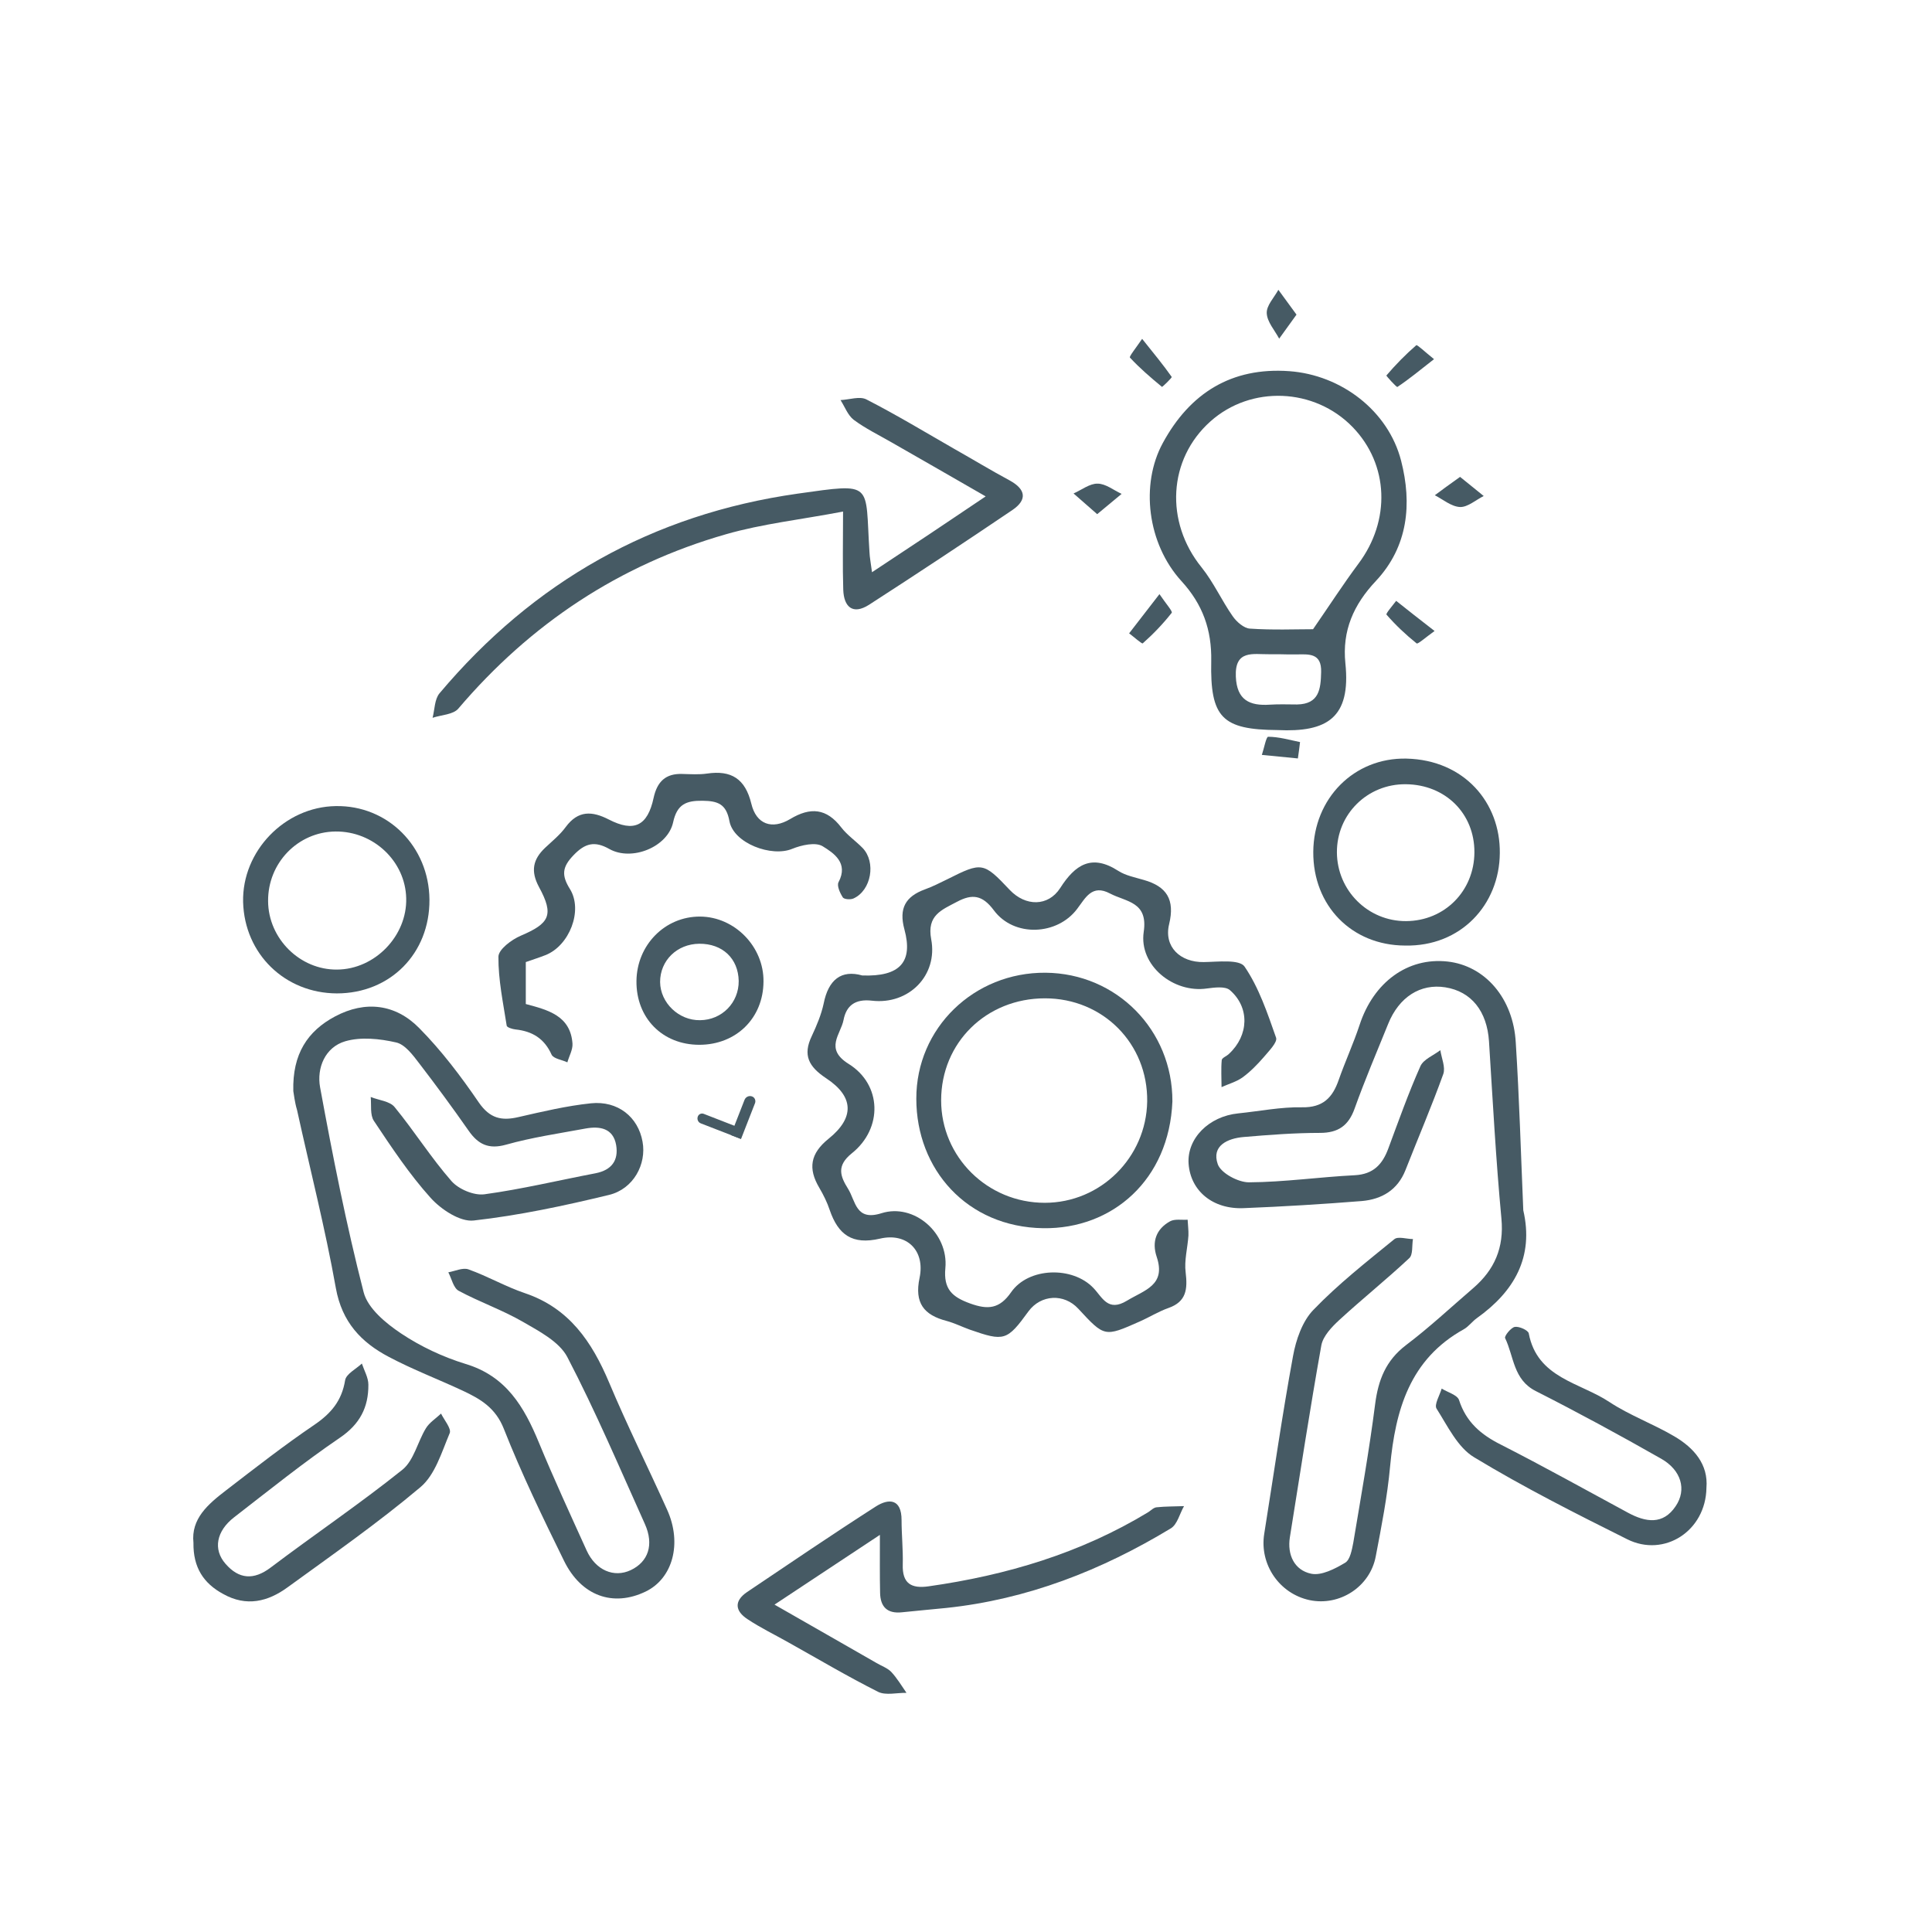 <svg width="60" height="60" viewBox="0 0 60 60" fill="none" xmlns="http://www.w3.org/2000/svg">
<path d="M9.109 33.885C9.078 32.729 9.555 32.019 10.406 31.566C11.348 31.065 12.284 31.181 13.018 31.927C13.709 32.625 14.315 33.426 14.871 34.24C15.214 34.735 15.575 34.815 16.101 34.692C16.847 34.521 17.593 34.344 18.352 34.264C19.19 34.178 19.82 34.692 19.955 35.457C20.083 36.154 19.673 36.925 18.915 37.109C17.526 37.445 16.125 37.745 14.712 37.904C14.29 37.953 13.697 37.561 13.373 37.2C12.712 36.466 12.161 35.634 11.611 34.809C11.488 34.625 11.537 34.319 11.513 34.068C11.77 34.172 12.112 34.197 12.259 34.386C12.871 35.133 13.385 35.953 14.021 36.68C14.241 36.931 14.718 37.133 15.043 37.09C16.205 36.931 17.349 36.656 18.499 36.436C18.994 36.338 19.215 36.038 19.135 35.561C19.043 35.035 18.627 34.968 18.187 35.047C17.361 35.2 16.523 35.322 15.716 35.549C15.171 35.702 14.847 35.536 14.553 35.114C14.058 34.405 13.544 33.707 13.018 33.022C12.822 32.765 12.577 32.435 12.302 32.374C11.794 32.258 11.213 32.196 10.724 32.337C10.094 32.521 9.831 33.169 9.941 33.769C10.332 35.897 10.754 38.032 11.293 40.131C11.421 40.632 11.984 41.097 12.461 41.415C13.067 41.819 13.758 42.143 14.455 42.357C15.722 42.737 16.278 43.691 16.737 44.804C17.202 45.93 17.716 47.043 18.218 48.15C18.499 48.768 19.068 49.007 19.588 48.762C20.132 48.505 20.316 47.973 20.028 47.331C19.245 45.593 18.499 43.832 17.618 42.143C17.367 41.666 16.743 41.342 16.235 41.048C15.599 40.681 14.896 40.437 14.247 40.088C14.082 40.002 14.027 39.709 13.923 39.513C14.131 39.476 14.37 39.36 14.547 39.421C15.147 39.635 15.703 39.959 16.303 40.161C17.679 40.626 18.383 41.672 18.915 42.932C19.478 44.272 20.126 45.569 20.72 46.89C21.191 47.936 20.891 49.025 20.047 49.429C19.043 49.912 18.052 49.57 17.514 48.468C16.853 47.123 16.199 45.771 15.648 44.376C15.391 43.721 14.92 43.446 14.37 43.189C13.611 42.834 12.822 42.535 12.082 42.143C11.219 41.691 10.62 41.06 10.43 40.002C10.1 38.149 9.629 36.313 9.225 34.472C9.152 34.233 9.127 33.977 9.109 33.885Z" fill="#465A64"/>
<path d="M47.307 37.587C47.643 39.043 47.025 40.107 45.869 40.933C45.722 41.037 45.612 41.196 45.459 41.282C43.783 42.212 43.337 43.784 43.171 45.539C43.086 46.475 42.902 47.411 42.725 48.335C42.547 49.283 41.599 49.889 40.669 49.693C39.727 49.491 39.109 48.58 39.262 47.632C39.556 45.79 39.819 43.949 40.156 42.114C40.247 41.612 40.443 41.037 40.786 40.682C41.556 39.881 42.437 39.19 43.3 38.486C43.416 38.388 43.685 38.48 43.881 38.48C43.844 38.682 43.887 38.963 43.765 39.074C43.061 39.734 42.303 40.34 41.593 40.994C41.361 41.208 41.091 41.49 41.036 41.777C40.682 43.759 40.376 45.754 40.058 47.742C39.972 48.286 40.198 48.763 40.718 48.873C41.036 48.941 41.459 48.721 41.777 48.531C41.929 48.439 41.984 48.133 42.027 47.913C42.266 46.481 42.523 45.044 42.706 43.606C42.804 42.854 43.037 42.255 43.661 41.777C44.389 41.227 45.062 40.597 45.753 40.003C46.413 39.434 46.713 38.749 46.628 37.844C46.456 36.015 46.358 34.173 46.242 32.338C46.181 31.408 45.698 30.791 44.884 30.662C44.113 30.54 43.447 30.962 43.11 31.8C42.755 32.675 42.388 33.537 42.07 34.424C41.881 34.956 41.562 35.183 40.993 35.183C40.204 35.183 39.409 35.244 38.62 35.311C38.124 35.354 37.617 35.581 37.819 36.156C37.916 36.431 38.449 36.718 38.785 36.718C39.88 36.712 40.975 36.553 42.07 36.498C42.651 36.468 42.933 36.162 43.116 35.666C43.434 34.81 43.74 33.947 44.113 33.109C44.211 32.895 44.517 32.779 44.731 32.614C44.768 32.864 44.896 33.146 44.823 33.354C44.462 34.357 44.04 35.342 43.648 36.339C43.404 36.957 42.914 37.244 42.297 37.299C41.073 37.397 39.85 37.471 38.626 37.52C37.66 37.562 36.974 36.981 36.913 36.143C36.858 35.36 37.537 34.669 38.455 34.577C39.115 34.51 39.776 34.375 40.437 34.388C41.085 34.4 41.385 34.088 41.575 33.537C41.777 32.962 42.033 32.406 42.223 31.831C42.657 30.503 43.716 29.726 44.952 29.861C46.12 29.989 47.001 31.005 47.074 32.387C47.184 34.112 47.233 35.85 47.307 37.587Z" fill="#465A64"/>
<path d="M26.778 30.294C27.952 30.337 28.362 29.872 28.087 28.862C27.909 28.208 28.123 27.841 28.723 27.621C28.962 27.535 29.188 27.419 29.414 27.309C30.497 26.764 30.54 26.77 31.36 27.639C31.849 28.153 32.552 28.159 32.926 27.578C33.391 26.85 33.904 26.513 34.73 27.046C34.956 27.192 35.25 27.247 35.519 27.327C36.235 27.529 36.492 27.939 36.309 28.697C36.137 29.401 36.651 29.89 37.385 29.878C37.819 29.872 38.492 29.786 38.651 30.018C39.098 30.673 39.361 31.462 39.63 32.227C39.679 32.368 39.404 32.643 39.245 32.833C39.049 33.059 38.829 33.285 38.584 33.463C38.395 33.597 38.15 33.664 37.936 33.762C37.936 33.481 37.917 33.2 37.942 32.924C37.948 32.851 38.095 32.802 38.168 32.728C38.786 32.154 38.817 31.285 38.193 30.747C38.046 30.624 37.722 30.667 37.483 30.698C36.443 30.851 35.366 29.982 35.519 28.942C35.66 28 34.975 28.012 34.473 27.749C33.91 27.449 33.709 27.89 33.452 28.226C32.834 29.052 31.488 29.113 30.864 28.269C30.509 27.792 30.191 27.755 29.72 28.006C29.249 28.257 28.778 28.422 28.919 29.168C29.133 30.288 28.227 31.211 27.077 31.077C26.551 31.016 26.282 31.236 26.197 31.676C26.111 32.123 25.597 32.569 26.356 33.041C27.389 33.683 27.42 35.041 26.46 35.812C25.97 36.203 26.093 36.527 26.337 36.919C26.576 37.298 26.57 37.934 27.377 37.677C28.387 37.359 29.463 38.295 29.359 39.384C29.298 40.033 29.567 40.277 30.124 40.479C30.68 40.681 31.041 40.651 31.402 40.13C31.941 39.354 33.311 39.317 33.959 40.002C34.235 40.289 34.406 40.755 34.999 40.394C35.544 40.063 36.217 39.916 35.923 39.035C35.764 38.565 35.905 38.167 36.339 37.928C36.486 37.849 36.7 37.892 36.883 37.879C36.89 38.044 36.914 38.203 36.908 38.369C36.883 38.754 36.773 39.146 36.822 39.519C36.883 40.033 36.847 40.424 36.29 40.62C35.978 40.73 35.697 40.907 35.391 41.042C34.302 41.525 34.302 41.525 33.488 40.644C33.042 40.161 32.326 40.204 31.941 40.724C31.274 41.642 31.188 41.666 30.118 41.293C29.879 41.207 29.647 41.091 29.402 41.024C28.692 40.84 28.393 40.467 28.558 39.684C28.735 38.84 28.166 38.271 27.328 38.467C26.466 38.668 26.031 38.344 25.768 37.58C25.689 37.341 25.573 37.108 25.444 36.888C25.089 36.289 25.163 35.824 25.732 35.365C26.545 34.711 26.521 34.056 25.658 33.487C25.114 33.126 24.924 32.771 25.212 32.172C25.364 31.848 25.505 31.511 25.579 31.169C25.726 30.422 26.129 30.11 26.778 30.294Z" fill="#465A64"/>
<path d="M39.677 22.673C37.958 22.66 37.579 22.294 37.616 20.532C37.634 19.559 37.352 18.77 36.692 18.048C35.627 16.88 35.413 15.044 36.111 13.76C36.955 12.206 38.246 11.399 40.038 11.527C41.653 11.643 43.115 12.757 43.513 14.31C43.855 15.644 43.733 16.971 42.73 18.042C42.038 18.776 41.678 19.584 41.782 20.599C41.959 22.3 41.206 22.746 39.677 22.673ZM40.778 19.541C41.298 18.788 41.72 18.134 42.185 17.51C43.195 16.164 43.133 14.427 42.008 13.264C40.821 12.041 38.851 11.961 37.591 13.087C36.276 14.261 36.172 16.207 37.316 17.62C37.689 18.085 37.94 18.648 38.282 19.137C38.405 19.314 38.631 19.51 38.815 19.522C39.524 19.571 40.24 19.541 40.778 19.541ZM39.72 20.318C39.616 20.318 39.518 20.318 39.414 20.318C38.919 20.324 38.343 20.171 38.38 21.015C38.411 21.743 38.808 21.926 39.438 21.884C39.72 21.865 40.001 21.878 40.283 21.878C40.968 21.865 41.017 21.4 41.029 20.874C41.047 20.275 40.65 20.318 40.258 20.324C40.081 20.324 39.897 20.324 39.72 20.318Z" fill="#465A64"/>
<path d="M27.081 17.771C27.742 17.331 28.293 16.97 28.843 16.603C29.394 16.236 29.944 15.863 30.611 15.416C29.59 14.829 28.635 14.278 27.681 13.734C27.289 13.508 26.873 13.306 26.512 13.037C26.329 12.896 26.237 12.633 26.103 12.425C26.378 12.412 26.702 12.296 26.91 12.406C27.84 12.883 28.733 13.422 29.638 13.942C30.213 14.266 30.776 14.609 31.357 14.921C31.859 15.196 31.908 15.52 31.443 15.838C29.969 16.835 28.488 17.814 26.99 18.781C26.482 19.105 26.207 18.848 26.188 18.316C26.164 17.582 26.182 16.841 26.182 15.887C24.867 16.138 23.68 16.266 22.548 16.591C19.233 17.539 16.474 19.374 14.235 22.005C14.076 22.194 13.709 22.2 13.434 22.292C13.501 22.035 13.495 21.717 13.648 21.533C16.566 18.065 20.254 15.973 24.769 15.331C27.167 14.994 26.861 14.982 27.002 17.141C27.008 17.312 27.045 17.484 27.081 17.771Z" fill="#465A64"/>
<path d="M16.329 29.878C16.329 30.343 16.329 30.747 16.329 31.181C17.014 31.364 17.718 31.542 17.779 32.41C17.791 32.6 17.675 32.796 17.62 32.992C17.455 32.912 17.192 32.882 17.13 32.753C16.904 32.251 16.531 32.025 16.005 31.97C15.907 31.958 15.748 31.909 15.736 31.854C15.626 31.144 15.473 30.428 15.479 29.713C15.479 29.486 15.889 29.18 16.176 29.058C17.063 28.679 17.216 28.422 16.739 27.547C16.47 27.046 16.555 26.685 16.928 26.33C17.149 26.122 17.393 25.926 17.571 25.681C17.956 25.161 18.39 25.186 18.904 25.449C19.687 25.853 20.11 25.657 20.299 24.776C20.409 24.274 20.672 24.017 21.192 24.036C21.449 24.042 21.706 24.06 21.957 24.024C22.709 23.913 23.144 24.183 23.333 24.959C23.486 25.602 23.976 25.773 24.538 25.437C25.169 25.057 25.67 25.1 26.129 25.7C26.312 25.938 26.576 26.116 26.79 26.336C27.212 26.776 27.059 27.651 26.508 27.902C26.416 27.945 26.209 27.933 26.172 27.865C26.086 27.731 25.982 27.504 26.043 27.394C26.355 26.801 25.896 26.495 25.548 26.281C25.328 26.146 24.893 26.244 24.606 26.36C23.963 26.63 22.783 26.189 22.654 25.504C22.556 24.966 22.293 24.874 21.816 24.868C21.308 24.862 21.027 24.978 20.905 25.535C20.74 26.305 19.62 26.758 18.923 26.366C18.47 26.11 18.17 26.183 17.809 26.562C17.455 26.929 17.436 27.186 17.699 27.608C18.115 28.275 17.681 29.376 16.935 29.664C16.751 29.737 16.555 29.798 16.329 29.878Z" fill="#465A64"/>
<path d="M36.41 34.204C36.312 36.638 34.55 38.174 32.397 38.143C30.023 38.107 28.457 36.308 28.457 34.124C28.451 31.928 30.249 30.191 32.47 30.209C34.678 30.227 36.416 31.989 36.41 34.204ZM32.446 37.354C34.183 37.354 35.596 35.947 35.627 34.21C35.651 32.411 34.256 31.004 32.452 31.004C30.629 31.004 29.228 32.381 29.228 34.173C29.228 35.929 30.665 37.354 32.446 37.354Z" fill="#465A64"/>
<path d="M27.326 47.667C26.139 48.45 25.16 49.098 24.053 49.833C25.203 50.487 26.207 51.068 27.216 51.643C27.369 51.735 27.552 51.796 27.675 51.919C27.858 52.114 27.999 52.353 28.152 52.573C27.858 52.567 27.51 52.659 27.271 52.542C26.323 52.065 25.405 51.521 24.475 51.001C24.053 50.762 23.619 50.554 23.215 50.285C22.83 50.034 22.787 49.722 23.203 49.441C24.53 48.548 25.852 47.649 27.198 46.786C27.601 46.529 27.999 46.541 27.999 47.208C27.999 47.667 28.048 48.126 28.036 48.584C28.017 49.178 28.299 49.343 28.843 49.264C31.259 48.921 33.56 48.236 35.658 46.963C35.743 46.908 35.829 46.817 35.921 46.81C36.202 46.78 36.484 46.786 36.771 46.774C36.637 47.006 36.563 47.343 36.361 47.465C34.208 48.768 31.902 49.673 29.381 49.937C28.923 49.985 28.464 50.022 28.011 50.071C27.558 50.12 27.338 49.906 27.332 49.459C27.32 48.933 27.326 48.407 27.326 47.667Z" fill="#465A64"/>
<path d="M52.995 46.206C52.976 47.546 51.685 48.378 50.535 47.803C48.927 47.001 47.318 46.188 45.782 45.258C45.269 44.952 44.956 44.285 44.614 43.747C44.534 43.624 44.712 43.331 44.773 43.123C44.956 43.239 45.256 43.319 45.311 43.478C45.532 44.163 45.99 44.554 46.614 44.866C47.948 45.545 49.251 46.273 50.566 46.983C51.111 47.276 51.649 47.362 52.04 46.775C52.389 46.261 52.212 45.655 51.588 45.301C50.309 44.573 49.012 43.869 47.697 43.202C46.993 42.848 47.018 42.126 46.743 41.557C46.712 41.496 46.92 41.233 47.042 41.208C47.177 41.184 47.459 41.312 47.477 41.41C47.74 42.799 49.067 42.933 49.979 43.539C50.609 43.955 51.337 44.218 51.991 44.603C52.609 44.964 53.056 45.478 52.995 46.206Z" fill="#465A64"/>
<path d="M6.008 47.913C5.928 47.166 6.461 46.714 7.011 46.291C7.917 45.594 8.816 44.891 9.764 44.248C10.284 43.893 10.614 43.502 10.718 42.866C10.749 42.67 11.055 42.517 11.238 42.346C11.312 42.566 11.44 42.786 11.44 43C11.446 43.704 11.177 44.23 10.553 44.652C9.421 45.423 8.351 46.285 7.268 47.123C6.724 47.545 6.607 48.114 7.005 48.567C7.415 49.038 7.874 49.087 8.412 48.677C9.764 47.656 11.177 46.701 12.498 45.643C12.853 45.355 12.969 44.78 13.226 44.358C13.336 44.175 13.538 44.052 13.697 43.9C13.795 44.101 14.022 44.364 13.967 44.505C13.716 45.099 13.514 45.802 13.055 46.187C11.74 47.295 10.321 48.286 8.932 49.295C8.32 49.742 7.653 49.907 6.932 49.503C6.32 49.173 5.996 48.677 6.008 47.913Z" fill="#465A64"/>
<path d="M43.636 29.365C41.978 29.359 40.773 28.129 40.785 26.453C40.797 24.801 42.045 23.523 43.679 23.559C45.477 23.602 46.597 24.93 46.578 26.496C46.566 28.098 45.367 29.401 43.636 29.365ZM45.789 26.471C45.795 25.266 44.89 24.367 43.66 24.355C42.468 24.342 41.513 25.285 41.519 26.471C41.525 27.658 42.486 28.612 43.666 28.606C44.865 28.6 45.783 27.67 45.789 26.471Z" fill="#465A64"/>
<path d="M13.337 27.939C13.349 29.61 12.119 30.851 10.461 30.851C8.846 30.845 7.592 29.622 7.55 28.013C7.513 26.435 8.84 25.058 10.425 25.034C12.04 25.003 13.324 26.288 13.337 27.939ZM10.419 25.823C9.25 25.835 8.314 26.802 8.326 27.988C8.333 29.151 9.317 30.123 10.467 30.111C11.642 30.105 12.645 29.065 12.615 27.897C12.59 26.747 11.599 25.811 10.419 25.823Z" fill="#465A64"/>
<path d="M21.717 32.447C20.573 32.447 19.753 31.615 19.766 30.465C19.778 29.346 20.653 28.459 21.742 28.465C22.818 28.471 23.724 29.401 23.711 30.484C23.705 31.621 22.861 32.447 21.717 32.447ZM21.717 29.309C21.026 29.315 20.5 29.829 20.5 30.496C20.506 31.144 21.081 31.695 21.742 31.683C22.421 31.677 22.947 31.138 22.941 30.465C22.928 29.768 22.439 29.303 21.717 29.309Z" fill="#465A64"/>
<path d="M44.552 19.596C44.271 19.798 44.032 20.012 43.995 19.982C43.659 19.712 43.341 19.413 43.059 19.088C43.029 19.058 43.249 18.807 43.359 18.66C43.714 18.942 44.069 19.223 44.552 19.596Z" fill="#465A64"/>
<path d="M36.008 18.451C36.21 18.751 36.425 18.989 36.388 19.032C36.119 19.375 35.813 19.693 35.489 19.98C35.464 20.005 35.213 19.779 35.066 19.669C35.348 19.302 35.629 18.941 36.008 18.451Z" fill="#465A64"/>
<path d="M35.47 10.523C35.837 10.982 36.125 11.331 36.388 11.704C36.406 11.729 36.094 12.022 36.088 12.016C35.739 11.729 35.397 11.435 35.091 11.105C35.06 11.074 35.274 10.811 35.47 10.523Z" fill="#465A64"/>
<path d="M44.535 11.154C44.095 11.497 43.758 11.778 43.397 12.017C43.373 12.035 43.049 11.674 43.055 11.662C43.342 11.325 43.654 11.007 43.985 10.72C44.015 10.701 44.26 10.934 44.535 11.154Z" fill="#465A64"/>
<path d="M40.264 9.771C40.038 10.083 39.885 10.297 39.726 10.517C39.585 10.254 39.352 9.997 39.34 9.728C39.328 9.489 39.567 9.245 39.701 9C39.873 9.232 40.038 9.465 40.264 9.771Z" fill="#465A64"/>
<path d="M34.074 15.968C33.768 15.699 33.554 15.515 33.34 15.325C33.591 15.215 33.842 15.014 34.086 15.02C34.337 15.02 34.582 15.222 34.833 15.338C34.612 15.521 34.392 15.705 34.074 15.968Z" fill="#465A64"/>
<path d="M45.344 14.81C45.643 15.049 45.857 15.226 46.078 15.404C45.833 15.526 45.582 15.753 45.344 15.746C45.074 15.734 44.818 15.514 44.56 15.38C44.787 15.208 45.019 15.043 45.344 14.81Z" fill="#465A64"/>
<path d="M40.307 23.554C39.934 23.517 39.561 23.48 39.188 23.444C39.255 23.248 39.322 22.881 39.383 22.881C39.714 22.881 40.044 22.979 40.374 23.046C40.356 23.211 40.331 23.383 40.307 23.554Z" fill="#465A64"/>
<path d="M23.013 35.373L22.695 35.25L23.123 34.155C23.16 34.064 23.264 34.015 23.356 34.051C23.442 34.082 23.478 34.18 23.448 34.259L23.013 35.373Z" fill="#465A64"/>
<path d="M21.673 34.67C21.704 34.596 21.783 34.566 21.851 34.59L23.111 35.08L23.001 35.367L21.771 34.89C21.679 34.859 21.637 34.755 21.673 34.67Z" fill="#465A64"/>
</svg>
